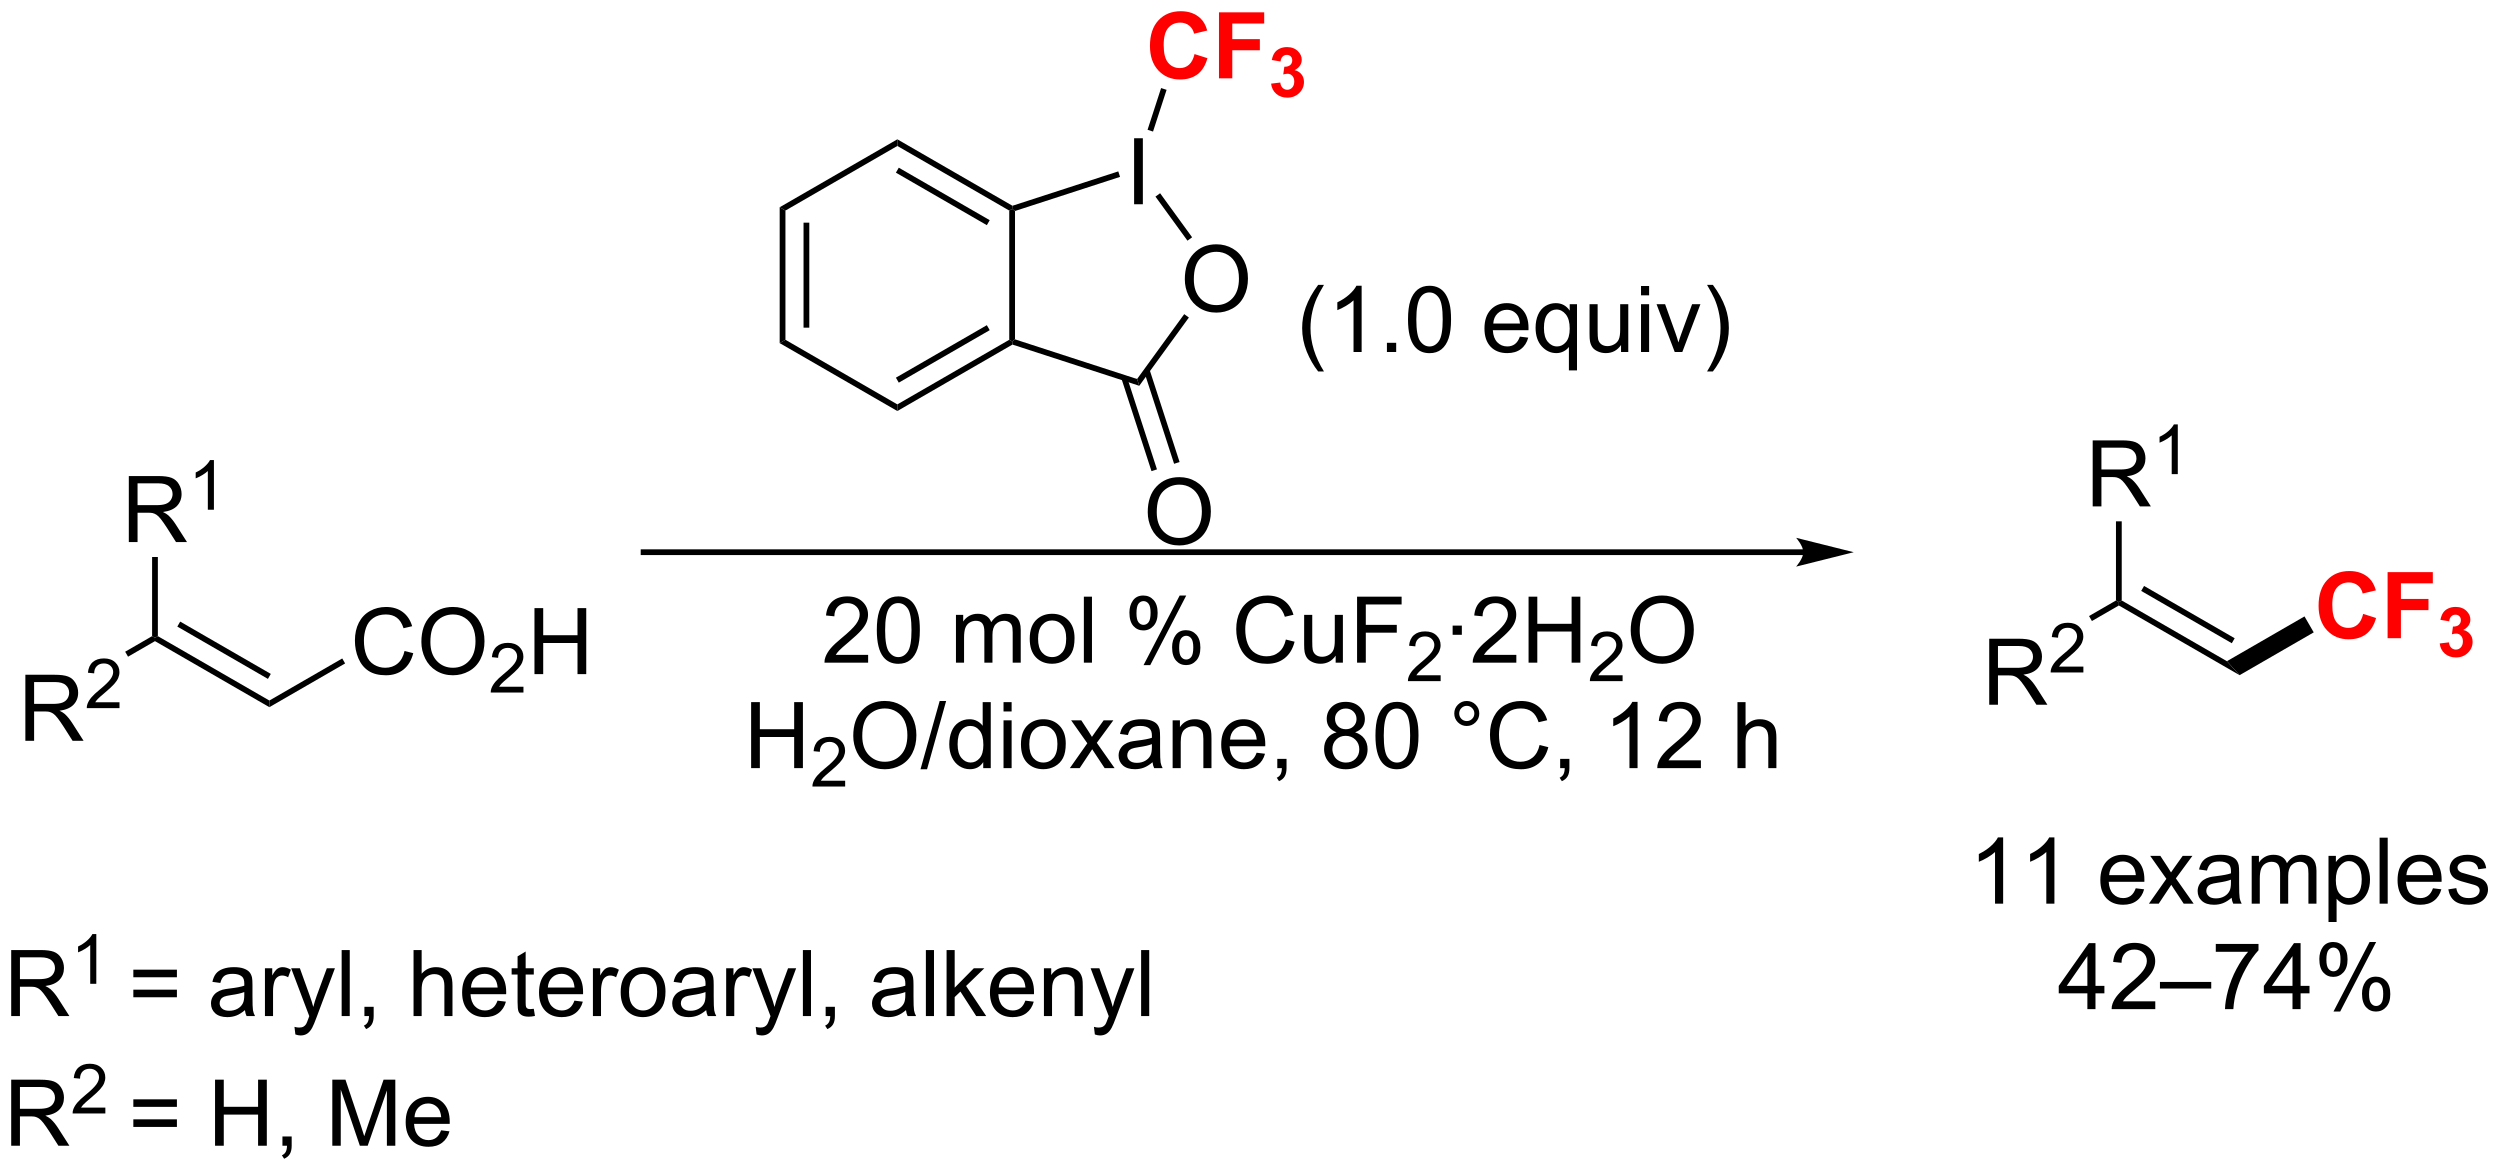 <?xml version="1.0" encoding="UTF-8"?>
<!DOCTYPE svg PUBLIC '-//W3C//DTD SVG 1.0//EN'
          'http://www.w3.org/TR/2001/REC-SVG-20010904/DTD/svg10.dtd'>
<svg stroke-dasharray="none" shape-rendering="auto" xmlns="http://www.w3.org/2000/svg" font-family="'Dialog'" text-rendering="auto" width="595" fill-opacity="1" color-interpolation="auto" color-rendering="auto" preserveAspectRatio="xMidYMid meet" font-size="12px" viewBox="0 0 595 279" fill="black" xmlns:xlink="http://www.w3.org/1999/xlink" stroke="black" image-rendering="auto" stroke-miterlimit="10" stroke-linecap="square" stroke-linejoin="miter" font-style="normal" stroke-width="1" height="279" stroke-dashoffset="0" font-weight="normal" stroke-opacity="1"
><!--Generated by the Batik Graphics2D SVG Generator--><defs id="genericDefs"
  /><g
  ><defs id="defs1"
    ><clipPath clipPathUnits="userSpaceOnUse" id="clipPath1"
      ><path d="M1.294 1.614 L224.343 1.614 L224.343 106.03 L1.294 106.03 L1.294 1.614 Z"
      /></clipPath
      ><clipPath clipPathUnits="userSpaceOnUse" id="clipPath2"
      ><path d="M-0.342 9.342 L-0.342 110.855 L216.505 110.855 L216.505 9.342 Z"
      /></clipPath
    ></defs
    ><g transform="scale(2.667,2.667) translate(-1.294,-1.614) matrix(1.029,0,0,1.029,1.646,-7.995)"
    ><path d="M1.858 73.583 L1.858 67.856 L4.397 67.856 Q5.163 67.856 5.561 68.01 Q5.96 68.163 6.197 68.554 Q6.436 68.945 6.436 69.418 Q6.436 70.028 6.04 70.447 Q5.647 70.864 4.822 70.976 Q5.124 71.122 5.28 71.262 Q5.611 71.567 5.907 72.023 L6.905 73.583 L5.952 73.583 L5.194 72.39 Q4.861 71.874 4.644 71.601 Q4.431 71.327 4.262 71.218 Q4.092 71.109 3.915 71.067 Q3.788 71.038 3.493 71.038 L2.616 71.038 L2.616 73.583 L1.858 73.583 ZM2.616 70.382 L4.243 70.382 Q4.764 70.382 5.056 70.275 Q5.35 70.168 5.501 69.932 Q5.655 69.695 5.655 69.418 Q5.655 69.012 5.358 68.752 Q5.064 68.489 4.428 68.489 L2.616 68.489 L2.616 70.382 Z" stroke="none" clip-path="url(#clipPath2)"
    /></g
    ><g transform="matrix(2.743,0,0,2.743,0.938,-25.624)"
    ><path d="M10.027 70.275 L10.027 70.783 L7.187 70.783 Q7.181 70.591 7.249 70.415 Q7.357 70.126 7.595 69.845 Q7.835 69.564 8.286 69.195 Q8.986 68.621 9.232 68.285 Q9.478 67.949 9.478 67.65 Q9.478 67.337 9.253 67.122 Q9.03 66.906 8.669 66.906 Q8.288 66.906 8.06 67.134 Q7.831 67.363 7.829 67.767 L7.286 67.712 Q7.343 67.105 7.706 66.788 Q8.07 66.47 8.681 66.47 Q9.3 66.47 9.659 66.814 Q10.021 67.156 10.021 67.662 Q10.021 67.919 9.915 68.169 Q9.81 68.417 9.564 68.693 Q9.32 68.968 8.751 69.449 Q8.277 69.847 8.142 69.99 Q8.007 70.132 7.919 70.275 L10.027 70.275 Z" stroke="none" clip-path="url(#clipPath2)"
    /></g
    ><g transform="matrix(2.743,0,0,2.743,0.938,-25.624)"
    ><path d="M10.768 66.321 L10.518 65.888 L12.855 64.538 L13.105 64.683 L13.105 64.971 Z" stroke="none" clip-path="url(#clipPath2)"
    /></g
    ><g transform="matrix(2.743,0,0,2.743,0.938,-25.624)"
    ><path d="M13.105 64.971 L13.105 64.683 L13.355 64.538 L23.03 70.124 L23.03 70.701 ZM15.043 63.708 L22.905 68.247 L23.155 67.814 L15.293 63.275 Z" stroke="none" clip-path="url(#clipPath2)"
    /></g
    ><g transform="matrix(2.743,0,0,2.743,0.938,-25.624)"
    ><path d="M10.835 56.373 L10.835 50.646 L13.374 50.646 Q14.14 50.646 14.538 50.8 Q14.937 50.953 15.174 51.344 Q15.413 51.734 15.413 52.208 Q15.413 52.818 15.018 53.237 Q14.624 53.654 13.799 53.766 Q14.101 53.912 14.257 54.052 Q14.588 54.357 14.885 54.813 L15.882 56.373 L14.929 56.373 L14.171 55.18 Q13.838 54.664 13.622 54.391 Q13.408 54.117 13.239 54.008 Q13.07 53.898 12.893 53.857 Q12.765 53.828 12.471 53.828 L11.593 53.828 L11.593 56.373 L10.835 56.373 ZM11.593 53.172 L13.221 53.172 Q13.742 53.172 14.033 53.065 Q14.327 52.958 14.478 52.721 Q14.632 52.484 14.632 52.208 Q14.632 51.802 14.335 51.542 Q14.041 51.279 13.405 51.279 L11.593 51.279 L11.593 53.172 Z" stroke="none" clip-path="url(#clipPath2)"
    /></g
    ><g transform="matrix(2.743,0,0,2.743,0.938,-25.624)"
    ><path d="M18.219 53.572 L17.691 53.572 L17.691 50.211 Q17.5 50.393 17.191 50.575 Q16.883 50.756 16.637 50.848 L16.637 50.338 Q17.078 50.129 17.408 49.834 Q17.74 49.537 17.879 49.26 L18.219 49.26 L18.219 53.572 Z" stroke="none" clip-path="url(#clipPath2)"
    /></g
    ><g transform="matrix(2.743,0,0,2.743,0.938,-25.624)"
    ><path d="M13.355 64.538 L13.105 64.683 L12.855 64.538 L12.855 57.672 L13.355 57.672 Z" stroke="none" clip-path="url(#clipPath2)"
    /></g
    ><g transform="matrix(2.743,0,0,2.743,0.938,-25.624)"
    ><path d="M34.758 65.825 L35.515 66.015 Q35.279 66.95 34.659 67.442 Q34.039 67.932 33.146 67.932 Q32.219 67.932 31.638 67.554 Q31.06 67.176 30.755 66.463 Q30.453 65.747 30.453 64.926 Q30.453 64.031 30.794 63.367 Q31.138 62.7 31.768 62.353 Q32.398 62.007 33.156 62.007 Q34.015 62.007 34.601 62.445 Q35.187 62.882 35.419 63.676 L34.672 63.851 Q34.474 63.226 34.094 62.942 Q33.716 62.656 33.14 62.656 Q32.482 62.656 32.036 62.973 Q31.594 63.288 31.414 63.822 Q31.234 64.356 31.234 64.921 Q31.234 65.653 31.448 66.197 Q31.661 66.742 32.109 67.012 Q32.56 67.281 33.083 67.281 Q33.719 67.281 34.159 66.913 Q34.601 66.546 34.758 65.825 ZM36.22 65.043 Q36.22 63.617 36.986 62.812 Q37.751 62.005 38.962 62.005 Q39.754 62.005 40.389 62.385 Q41.027 62.762 41.361 63.439 Q41.696 64.117 41.696 64.976 Q41.696 65.848 41.345 66.536 Q40.993 67.223 40.347 67.577 Q39.704 67.932 38.957 67.932 Q38.15 67.932 37.511 67.541 Q36.876 67.148 36.548 66.473 Q36.22 65.796 36.22 65.043 ZM37.001 65.054 Q37.001 66.09 37.556 66.687 Q38.113 67.281 38.954 67.281 Q39.808 67.281 40.361 66.679 Q40.915 66.077 40.915 64.973 Q40.915 64.273 40.678 63.752 Q40.441 63.231 39.986 62.945 Q39.532 62.656 38.965 62.656 Q38.16 62.656 37.579 63.21 Q37.001 63.762 37.001 65.054 Z" stroke="none" clip-path="url(#clipPath2)"
    /></g
    ><g transform="matrix(2.743,0,0,2.743,0.938,-25.624)"
    ><path d="M45.076 68.925 L45.076 69.433 L42.236 69.433 Q42.23 69.241 42.299 69.065 Q42.406 68.776 42.644 68.495 Q42.885 68.214 43.336 67.845 Q44.035 67.27 44.281 66.935 Q44.527 66.599 44.527 66.3 Q44.527 65.987 44.303 65.772 Q44.08 65.556 43.719 65.556 Q43.338 65.556 43.109 65.784 Q42.881 66.013 42.879 66.417 L42.336 66.362 Q42.392 65.755 42.756 65.439 Q43.119 65.12 43.73 65.12 Q44.349 65.12 44.709 65.464 Q45.07 65.806 45.07 66.311 Q45.07 66.569 44.965 66.819 Q44.859 67.067 44.613 67.343 Q44.369 67.618 43.801 68.099 Q43.326 68.497 43.191 68.64 Q43.056 68.782 42.969 68.925 L45.076 68.925 Z" stroke="none" clip-path="url(#clipPath2)"
    /></g
    ><g transform="matrix(2.743,0,0,2.743,0.938,-25.624)"
    ><path d="M46.032 67.833 L46.032 62.106 L46.79 62.106 L46.79 64.458 L49.766 64.458 L49.766 62.106 L50.524 62.106 L50.524 67.833 L49.766 67.833 L49.766 65.132 L46.79 65.132 L46.79 67.833 L46.032 67.833 Z" stroke="none" clip-path="url(#clipPath2)"
    /></g
    ><g transform="matrix(2.743,0,0,2.743,0.938,-25.624)"
    ><path d="M23.03 70.701 L23.03 70.124 L29.353 66.473 L29.603 66.906 Z" stroke="none" clip-path="url(#clipPath2)"
    /></g
    ><g transform="matrix(2.743,0,0,2.743,0.938,-25.624)"
    ><path d="M156.125 57.005 L55.5 57.005 L55.25 57.005 L55.25 57.505 L55.5 57.505 L156.125 57.505 L156.375 57.505 L156.375 57.005 L156.125 57.005 ZM160.5 57.255 L155.5 56.005 C155.5 56.005 156.125 56.709 156.125 57.255 C156.125 57.802 155.5 58.505 155.5 58.505 Z" stroke="none" clip-path="url(#clipPath2)"
    /></g
    ><g transform="matrix(2.743,0,0,2.743,0.938,-25.624)"
    ><path d="M67.308 27.323 L67.808 27.612 L67.808 38.823 L67.308 39.112 ZM69.378 28.662 L69.378 37.772 L69.878 37.772 L69.878 28.662 Z" stroke="none" clip-path="url(#clipPath2)"
    /></g
    ><g transform="matrix(2.743,0,0,2.743,0.938,-25.624)"
    ><path d="M67.308 39.112 L67.808 38.823 L77.517 44.429 L77.517 45.006 Z" stroke="none" clip-path="url(#clipPath2)"
    /></g
    ><g transform="matrix(2.743,0,0,2.743,0.938,-25.624)"
    ><path d="M77.517 45.006 L77.517 44.429 L87.227 38.823 L87.477 38.967 L87.505 39.239 ZM77.642 42.544 L85.532 37.989 L85.282 37.556 L77.392 42.111 Z" stroke="none" clip-path="url(#clipPath2)"
    /></g
    ><g transform="matrix(2.743,0,0,2.743,0.938,-25.624)"
    ><path d="M87.727 38.786 L87.477 38.967 L87.227 38.823 L87.227 27.612 L87.477 27.467 L87.727 27.649 Z" stroke="none" clip-path="url(#clipPath2)"
    /></g
    ><g transform="matrix(2.743,0,0,2.743,0.938,-25.624)"
    ><path d="M87.505 27.195 L87.477 27.467 L87.227 27.612 L77.517 22.006 L77.517 21.429 ZM85.532 28.446 L77.642 23.891 L77.392 24.324 L85.282 28.879 Z" stroke="none" clip-path="url(#clipPath2)"
    /></g
    ><g transform="matrix(2.743,0,0,2.743,0.938,-25.624)"
    ><path d="M77.517 21.429 L77.517 22.006 L67.808 27.612 L67.308 27.323 Z" stroke="none" clip-path="url(#clipPath2)"
    /></g
    ><g transform="matrix(2.743,0,0,2.743,0.938,-25.624)"
    ><path d="M102.461 33.578 Q102.461 32.151 103.227 31.346 Q103.993 30.539 105.204 30.539 Q105.995 30.539 106.631 30.919 Q107.269 31.297 107.602 31.974 Q107.938 32.651 107.938 33.511 Q107.938 34.383 107.586 35.07 Q107.235 35.758 106.589 36.112 Q105.946 36.466 105.198 36.466 Q104.391 36.466 103.753 36.076 Q103.118 35.682 102.79 35.008 Q102.461 34.331 102.461 33.578 ZM103.243 33.589 Q103.243 34.625 103.797 35.221 Q104.355 35.815 105.196 35.815 Q106.05 35.815 106.602 35.214 Q107.157 34.612 107.157 33.508 Q107.157 32.807 106.92 32.287 Q106.683 31.766 106.227 31.479 Q105.774 31.19 105.206 31.19 Q104.401 31.19 103.821 31.745 Q103.243 32.297 103.243 33.589 Z" stroke="none" clip-path="url(#clipPath2)"
    /></g
    ><g transform="matrix(2.743,0,0,2.743,0.938,-25.624)"
    ><path d="M98.061 27.064 L98.061 21.337 L98.819 21.337 L98.819 27.064 L98.061 27.064 Z" stroke="none" clip-path="url(#clipPath2)"
    /></g
    ><g transform="matrix(2.743,0,0,2.743,0.938,-25.624)"
    ><path d="M87.505 39.239 L87.477 38.967 L87.727 38.786 L98.318 42.227 L98.509 42.815 Z" stroke="none" clip-path="url(#clipPath2)"
    /></g
    ><g transform="matrix(2.743,0,0,2.743,0.938,-25.624)"
    ><path d="M98.509 42.815 L98.318 42.227 L102.408 36.598 L102.813 36.892 Z" stroke="none" clip-path="url(#clipPath2)"
    /></g
    ><g transform="matrix(2.743,0,0,2.743,0.938,-25.624)"
    ><path d="M103.094 29.93 L102.69 30.224 L99.912 26.4 L100.316 26.107 Z" stroke="none" clip-path="url(#clipPath2)"
    /></g
    ><g transform="matrix(2.743,0,0,2.743,0.938,-25.624)"
    ><path d="M96.687 24.212 L96.841 24.688 L87.727 27.649 L87.477 27.467 L87.505 27.195 Z" stroke="none" clip-path="url(#clipPath2)"
    /></g
    ><g fill="red" transform="matrix(2.743,0,0,2.743,0.938,-25.624)" stroke="red"
    ><path d="M103.303 14.033 L104.422 14.389 Q104.165 15.327 103.566 15.783 Q102.967 16.238 102.045 16.238 Q100.904 16.238 100.17 15.46 Q99.436 14.678 99.436 13.327 Q99.436 11.897 100.172 11.105 Q100.912 10.314 102.115 10.314 Q103.165 10.314 103.821 10.936 Q104.212 11.303 104.407 11.991 L103.264 12.264 Q103.162 11.819 102.839 11.561 Q102.516 11.303 102.055 11.303 Q101.42 11.303 101.021 11.762 Q100.626 12.217 100.626 13.241 Q100.626 14.327 101.016 14.788 Q101.407 15.249 102.032 15.249 Q102.493 15.249 102.823 14.957 Q103.157 14.663 103.303 14.033 ZM105.424 16.139 L105.424 10.413 L109.348 10.413 L109.348 11.382 L106.58 11.382 L106.58 12.736 L108.971 12.736 L108.971 13.704 L106.58 13.704 L106.58 16.139 L105.424 16.139 Z" stroke="none" clip-path="url(#clipPath2)"
    /></g
    ><g fill="red" transform="matrix(2.743,0,0,2.743,0.938,-25.624)" stroke="red"
    ><path d="M109.946 16.599 L110.743 16.503 Q110.78 16.808 110.946 16.97 Q111.114 17.13 111.352 17.13 Q111.606 17.13 111.78 16.937 Q111.956 16.743 111.956 16.415 Q111.956 16.105 111.788 15.923 Q111.622 15.741 111.381 15.741 Q111.223 15.741 111.002 15.802 L111.094 15.132 Q111.428 15.14 111.604 14.987 Q111.78 14.833 111.78 14.577 Q111.78 14.361 111.651 14.232 Q111.522 14.103 111.307 14.103 Q111.096 14.103 110.946 14.249 Q110.797 14.396 110.766 14.677 L110.006 14.548 Q110.087 14.159 110.245 13.927 Q110.405 13.693 110.69 13.56 Q110.977 13.427 111.331 13.427 Q111.938 13.427 112.303 13.814 Q112.606 14.13 112.606 14.528 Q112.606 15.093 111.987 15.431 Q112.356 15.509 112.577 15.784 Q112.799 16.06 112.799 16.45 Q112.799 17.015 112.385 17.415 Q111.973 17.814 111.358 17.814 Q110.774 17.814 110.389 17.478 Q110.006 17.142 109.946 16.599 Z" stroke="none" clip-path="url(#clipPath2)"
    /></g
    ><g transform="matrix(2.743,0,0,2.743,0.938,-25.624)"
    ><path d="M99.702 20.757 L99.227 20.603 L100.403 16.982 L100.879 17.136 Z" stroke="none" clip-path="url(#clipPath2)"
    /></g
    ><g transform="matrix(2.743,0,0,2.743,0.938,-25.624)"
    ><path d="M99.243 53.781 Q99.243 52.354 100.009 51.549 Q100.775 50.742 101.985 50.742 Q102.777 50.742 103.412 51.122 Q104.05 51.5 104.384 52.177 Q104.72 52.854 104.72 53.713 Q104.72 54.586 104.368 55.273 Q104.017 55.961 103.371 56.315 Q102.728 56.669 101.98 56.669 Q101.173 56.669 100.535 56.279 Q99.9 55.885 99.571 55.211 Q99.243 54.534 99.243 53.781 ZM100.025 53.792 Q100.025 54.828 100.579 55.424 Q101.136 56.018 101.978 56.018 Q102.832 56.018 103.384 55.417 Q103.939 54.815 103.939 53.711 Q103.939 53.01 103.702 52.489 Q103.465 51.969 103.009 51.682 Q102.556 51.393 101.988 51.393 Q101.183 51.393 100.603 51.948 Q100.025 52.5 100.025 53.792 Z" stroke="none" clip-path="url(#clipPath2)"
    /></g
    ><g transform="matrix(2.743,0,0,2.743,0.938,-25.624)"
    ><path d="M96.964 42.204 L99.569 50.221 L100.044 50.067 L97.439 42.05 ZM98.925 41.567 L101.53 49.584 L102.006 49.429 L99.401 41.412 Z" stroke="none" clip-path="url(#clipPath2)"
    /></g
    ><g transform="matrix(2.743,0,0,2.743,0.938,-25.624)"
    ><path d="M114.029 41.571 Q113.446 40.836 113.042 39.852 Q112.641 38.865 112.641 37.81 Q112.641 36.88 112.943 36.029 Q113.295 35.042 114.029 34.06 L114.532 34.06 Q114.06 34.873 113.907 35.222 Q113.67 35.761 113.532 36.347 Q113.365 37.076 113.365 37.815 Q113.365 39.693 114.532 41.571 L114.029 41.571 ZM117.802 39.886 L117.099 39.886 L117.099 35.404 Q116.844 35.646 116.433 35.888 Q116.021 36.13 115.693 36.253 L115.693 35.573 Q116.282 35.295 116.722 34.901 Q117.164 34.505 117.349 34.136 L117.802 34.136 L117.802 39.886 ZM119.996 39.886 L119.996 39.084 L120.799 39.084 L120.799 39.886 L119.996 39.886 ZM121.826 37.06 Q121.826 36.045 122.034 35.427 Q122.243 34.808 122.654 34.472 Q123.068 34.136 123.693 34.136 Q124.154 34.136 124.5 34.321 Q124.849 34.505 125.076 34.857 Q125.302 35.206 125.43 35.709 Q125.56 36.209 125.56 37.06 Q125.56 38.068 125.352 38.688 Q125.146 39.308 124.732 39.646 Q124.321 39.985 123.693 39.985 Q122.865 39.985 122.391 39.388 Q121.826 38.675 121.826 37.06 ZM122.547 37.06 Q122.547 38.472 122.878 38.938 Q123.209 39.404 123.693 39.404 Q124.177 39.404 124.506 38.935 Q124.836 38.466 124.836 37.06 Q124.836 35.646 124.506 35.183 Q124.177 34.716 123.685 34.716 Q123.201 34.716 122.912 35.128 Q122.547 35.651 122.547 37.06 ZM131.532 38.55 L132.258 38.638 Q132.086 39.276 131.62 39.628 Q131.157 39.98 130.435 39.98 Q129.524 39.98 128.99 39.42 Q128.459 38.857 128.459 37.847 Q128.459 36.8 128.998 36.222 Q129.537 35.644 130.396 35.644 Q131.227 35.644 131.753 36.211 Q132.282 36.776 132.282 37.802 Q132.282 37.865 132.279 37.99 L129.185 37.99 Q129.224 38.675 129.571 39.039 Q129.92 39.401 130.438 39.401 Q130.826 39.401 131.099 39.198 Q131.373 38.995 131.532 38.55 ZM129.224 37.412 L131.539 37.412 Q131.493 36.888 131.274 36.628 Q130.938 36.222 130.404 36.222 Q129.92 36.222 129.589 36.547 Q129.258 36.87 129.224 37.412 ZM135.786 41.477 L135.786 39.443 Q135.621 39.675 135.327 39.828 Q135.033 39.98 134.7 39.98 Q133.963 39.98 133.429 39.391 Q132.895 38.8 132.895 37.771 Q132.895 37.146 133.111 36.651 Q133.33 36.154 133.741 35.899 Q134.153 35.644 134.645 35.644 Q135.416 35.644 135.856 36.292 L135.856 35.737 L136.489 35.737 L136.489 41.477 L135.786 41.477 ZM133.619 37.8 Q133.619 38.599 133.955 39 Q134.291 39.401 134.76 39.401 Q135.207 39.401 135.53 39.021 Q135.856 38.638 135.856 37.862 Q135.856 37.034 135.515 36.617 Q135.173 36.198 134.713 36.198 Q134.254 36.198 133.937 36.586 Q133.619 36.974 133.619 37.8 ZM140.31 39.886 L140.31 39.276 Q139.826 39.98 138.993 39.98 Q138.625 39.98 138.308 39.839 Q137.99 39.698 137.834 39.485 Q137.68 39.271 137.618 38.964 Q137.576 38.755 137.576 38.308 L137.576 35.737 L138.279 35.737 L138.279 38.037 Q138.279 38.589 138.321 38.779 Q138.388 39.058 138.602 39.216 Q138.818 39.373 139.133 39.373 Q139.451 39.373 139.727 39.211 Q140.006 39.05 140.12 38.771 Q140.235 38.49 140.235 37.959 L140.235 35.737 L140.938 35.737 L140.938 39.886 L140.31 39.886 ZM142.043 34.966 L142.043 34.159 L142.746 34.159 L142.746 34.966 L142.043 34.966 ZM142.043 39.886 L142.043 35.737 L142.746 35.737 L142.746 39.886 L142.043 39.886 ZM144.969 39.886 L143.391 35.737 L144.133 35.737 L145.024 38.222 Q145.17 38.623 145.289 39.058 Q145.383 38.73 145.552 38.269 L146.474 35.737 L147.196 35.737 L145.625 39.886 L144.969 39.886 ZM148.279 41.571 L147.774 41.571 Q148.943 39.693 148.943 37.815 Q148.943 37.081 148.774 36.357 Q148.641 35.771 148.404 35.232 Q148.25 34.88 147.774 34.06 L148.279 34.06 Q149.013 35.042 149.365 36.029 Q149.664 36.88 149.664 37.81 Q149.664 38.865 149.261 39.852 Q148.857 40.836 148.279 41.571 Z" stroke="none" clip-path="url(#clipPath2)"
    /></g
    ><g transform="matrix(2.743,0,0,2.743,0.938,-25.624)"
    ><path d="M74.982 66.162 L74.982 66.839 L71.195 66.839 Q71.188 66.584 71.279 66.349 Q71.422 65.964 71.74 65.589 Q72.06 65.214 72.662 64.722 Q73.594 63.956 73.922 63.508 Q74.25 63.06 74.25 62.662 Q74.25 62.245 73.951 61.959 Q73.654 61.67 73.172 61.67 Q72.664 61.67 72.36 61.974 Q72.055 62.279 72.052 62.818 L71.328 62.745 Q71.404 61.935 71.888 61.513 Q72.373 61.089 73.188 61.089 Q74.013 61.089 74.492 61.547 Q74.974 62.003 74.974 62.677 Q74.974 63.021 74.834 63.355 Q74.693 63.685 74.365 64.052 Q74.039 64.42 73.281 65.06 Q72.649 65.591 72.469 65.782 Q72.289 65.972 72.172 66.162 L74.982 66.162 ZM75.736 64.013 Q75.736 62.998 75.944 62.381 Q76.153 61.761 76.564 61.425 Q76.978 61.089 77.603 61.089 Q78.064 61.089 78.41 61.274 Q78.759 61.459 78.986 61.81 Q79.212 62.159 79.34 62.662 Q79.47 63.162 79.47 64.013 Q79.47 65.021 79.262 65.641 Q79.056 66.261 78.642 66.599 Q78.231 66.938 77.603 66.938 Q76.775 66.938 76.301 66.341 Q75.736 65.628 75.736 64.013 ZM76.457 64.013 Q76.457 65.425 76.788 65.891 Q77.119 66.357 77.603 66.357 Q78.087 66.357 78.415 65.888 Q78.746 65.42 78.746 64.013 Q78.746 62.599 78.415 62.136 Q78.087 61.67 77.595 61.67 Q77.111 61.67 76.822 62.081 Q76.457 62.605 76.457 64.013 ZM82.603 66.839 L82.603 62.691 L83.231 62.691 L83.231 63.271 Q83.426 62.967 83.749 62.782 Q84.074 62.597 84.489 62.597 Q84.949 62.597 85.244 62.789 Q85.54 62.98 85.66 63.323 Q86.153 62.597 86.942 62.597 Q87.559 62.597 87.889 62.938 Q88.223 63.279 88.223 63.99 L88.223 66.839 L87.525 66.839 L87.525 64.224 Q87.525 63.802 87.455 63.617 Q87.387 63.433 87.207 63.321 Q87.028 63.206 86.785 63.206 Q86.348 63.206 86.059 63.498 Q85.77 63.787 85.77 64.427 L85.77 66.839 L85.067 66.839 L85.067 64.144 Q85.067 63.675 84.895 63.441 Q84.723 63.206 84.332 63.206 Q84.035 63.206 83.783 63.362 Q83.533 63.519 83.418 63.821 Q83.306 64.12 83.306 64.685 L83.306 66.839 L82.603 66.839 ZM89.004 64.763 Q89.004 63.612 89.645 63.058 Q90.181 62.597 90.949 62.597 Q91.806 62.597 92.348 63.157 Q92.892 63.717 92.892 64.706 Q92.892 65.506 92.65 65.966 Q92.41 66.425 91.952 66.68 Q91.494 66.933 90.949 66.933 Q90.08 66.933 89.54 66.375 Q89.004 65.816 89.004 64.763 ZM89.728 64.763 Q89.728 65.56 90.074 65.959 Q90.423 66.355 90.949 66.355 Q91.473 66.355 91.819 65.956 Q92.168 65.558 92.168 64.74 Q92.168 63.972 91.819 63.576 Q91.47 63.177 90.949 63.177 Q90.423 63.177 90.074 63.573 Q89.728 63.967 89.728 64.763 ZM93.701 66.839 L93.701 61.112 L94.404 61.112 L94.404 66.839 L93.701 66.839 ZM97.654 62.487 Q97.654 61.873 97.961 61.443 Q98.271 61.013 98.857 61.013 Q99.396 61.013 99.748 61.399 Q100.102 61.784 100.102 62.529 Q100.102 63.256 99.745 63.649 Q99.388 64.042 98.865 64.042 Q98.344 64.042 97.998 63.657 Q97.654 63.269 97.654 62.487 ZM98.875 61.498 Q98.615 61.498 98.44 61.724 Q98.266 61.951 98.266 62.558 Q98.266 63.107 98.44 63.334 Q98.617 63.558 98.875 63.558 Q99.141 63.558 99.315 63.331 Q99.49 63.105 99.49 62.503 Q99.49 61.948 99.313 61.724 Q99.138 61.498 98.875 61.498 ZM98.88 67.05 L102.013 61.013 L102.584 61.013 L99.461 67.05 L98.88 67.05 ZM101.357 65.495 Q101.357 64.878 101.664 64.451 Q101.974 64.021 102.563 64.021 Q103.102 64.021 103.456 64.407 Q103.81 64.792 103.81 65.537 Q103.81 66.263 103.451 66.657 Q103.094 67.05 102.568 67.05 Q102.047 67.05 101.701 66.662 Q101.357 66.271 101.357 65.495 ZM102.584 64.506 Q102.318 64.506 102.143 64.732 Q101.969 64.959 101.969 65.566 Q101.969 66.112 102.143 66.339 Q102.32 66.566 102.578 66.566 Q102.849 66.566 103.021 66.339 Q103.195 66.112 103.195 65.511 Q103.195 64.956 103.018 64.732 Q102.844 64.506 102.584 64.506 ZM111.227 64.831 L111.985 65.021 Q111.748 65.956 111.128 66.448 Q110.508 66.938 109.615 66.938 Q108.688 66.938 108.107 66.56 Q107.529 66.183 107.224 65.469 Q106.922 64.753 106.922 63.933 Q106.922 63.037 107.263 62.373 Q107.607 61.706 108.237 61.36 Q108.867 61.013 109.625 61.013 Q110.485 61.013 111.07 61.451 Q111.656 61.888 111.888 62.683 L111.141 62.857 Q110.943 62.232 110.563 61.948 Q110.185 61.662 109.61 61.662 Q108.951 61.662 108.505 61.98 Q108.063 62.295 107.883 62.828 Q107.703 63.362 107.703 63.927 Q107.703 64.659 107.917 65.204 Q108.13 65.748 108.578 66.019 Q109.029 66.287 109.552 66.287 Q110.188 66.287 110.628 65.92 Q111.07 65.552 111.227 64.831 ZM115.548 66.839 L115.548 66.23 Q115.064 66.933 114.231 66.933 Q113.864 66.933 113.546 66.792 Q113.228 66.651 113.072 66.438 Q112.918 66.224 112.856 65.917 Q112.814 65.709 112.814 65.261 L112.814 62.691 L113.517 62.691 L113.517 64.99 Q113.517 65.542 113.559 65.732 Q113.626 66.011 113.84 66.17 Q114.056 66.326 114.371 66.326 Q114.689 66.326 114.965 66.164 Q115.244 66.003 115.358 65.724 Q115.473 65.443 115.473 64.912 L115.473 62.691 L116.176 62.691 L116.176 66.839 L115.548 66.839 ZM117.406 66.839 L117.406 61.112 L121.271 61.112 L121.271 61.787 L118.164 61.787 L118.164 63.56 L120.852 63.56 L120.852 64.237 L118.164 64.237 L118.164 66.839 L117.406 66.839 Z" stroke="none" clip-path="url(#clipPath2)"
    /></g
    ><g transform="matrix(2.743,0,0,2.743,0.938,-25.624)"
    ><path d="M124.658 67.931 L124.658 68.439 L121.819 68.439 Q121.813 68.248 121.881 68.072 Q121.989 67.783 122.227 67.501 Q122.467 67.22 122.918 66.851 Q123.617 66.277 123.864 65.941 Q124.11 65.605 124.11 65.306 Q124.11 64.994 123.885 64.779 Q123.662 64.562 123.301 64.562 Q122.92 64.562 122.692 64.79 Q122.463 65.019 122.461 65.423 L121.918 65.369 Q121.975 64.761 122.338 64.445 Q122.701 64.126 123.313 64.126 Q123.932 64.126 124.291 64.47 Q124.653 64.812 124.653 65.318 Q124.653 65.576 124.547 65.826 Q124.442 66.074 124.195 66.349 Q123.951 66.624 123.383 67.105 Q122.908 67.503 122.774 67.646 Q122.639 67.788 122.551 67.931 L124.658 67.931 Z" stroke="none" clip-path="url(#clipPath2)"
    /></g
    ><g transform="matrix(2.743,0,0,2.743,0.938,-25.624)"
    ><path d="M125.698 64.42 L125.698 63.62 L126.497 63.62 L126.497 64.42 L125.698 64.42 ZM131.225 66.162 L131.225 66.839 L127.439 66.839 Q127.431 66.584 127.522 66.349 Q127.665 65.964 127.983 65.589 Q128.303 65.214 128.905 64.722 Q129.837 63.956 130.165 63.508 Q130.493 63.06 130.493 62.662 Q130.493 62.245 130.194 61.959 Q129.897 61.67 129.415 61.67 Q128.907 61.67 128.603 61.974 Q128.298 62.279 128.295 62.818 L127.572 62.745 Q127.647 61.935 128.131 61.513 Q128.616 61.089 129.431 61.089 Q130.256 61.089 130.736 61.547 Q131.217 62.003 131.217 62.677 Q131.217 63.021 131.077 63.355 Q130.936 63.685 130.608 64.052 Q130.282 64.42 129.525 65.06 Q128.892 65.591 128.712 65.782 Q128.532 65.972 128.415 66.162 L131.225 66.162 ZM132.286 66.839 L132.286 61.112 L133.044 61.112 L133.044 63.464 L136.021 63.464 L136.021 61.112 L136.779 61.112 L136.779 66.839 L136.021 66.839 L136.021 64.138 L133.044 64.138 L133.044 66.839 L132.286 66.839 Z" stroke="none" clip-path="url(#clipPath2)"
    /></g
    ><g transform="matrix(2.743,0,0,2.743,0.938,-25.624)"
    ><path d="M140.445 67.931 L140.445 68.439 L137.605 68.439 Q137.599 68.248 137.667 68.072 Q137.775 67.783 138.013 67.501 Q138.253 67.22 138.704 66.851 Q139.404 66.277 139.65 65.941 Q139.896 65.605 139.896 65.306 Q139.896 64.994 139.671 64.779 Q139.448 64.562 139.087 64.562 Q138.706 64.562 138.478 64.79 Q138.249 65.019 138.247 65.423 L137.704 65.369 Q137.761 64.761 138.124 64.445 Q138.488 64.126 139.099 64.126 Q139.718 64.126 140.077 64.47 Q140.439 64.812 140.439 65.318 Q140.439 65.576 140.333 65.826 Q140.228 66.074 139.982 66.349 Q139.738 66.624 139.169 67.105 Q138.695 67.503 138.56 67.646 Q138.425 67.788 138.337 67.931 L140.445 67.931 Z" stroke="none" clip-path="url(#clipPath2)"
    /></g
    ><g transform="matrix(2.743,0,0,2.743,0.938,-25.624)"
    ><path d="M141.148 64.05 Q141.148 62.623 141.913 61.818 Q142.679 61.011 143.89 61.011 Q144.682 61.011 145.317 61.391 Q145.955 61.769 146.288 62.446 Q146.625 63.123 146.625 63.982 Q146.625 64.855 146.273 65.542 Q145.921 66.23 145.275 66.584 Q144.632 66.938 143.885 66.938 Q143.078 66.938 142.44 66.547 Q141.804 66.154 141.476 65.48 Q141.148 64.802 141.148 64.05 ZM141.929 64.06 Q141.929 65.097 142.484 65.693 Q143.041 66.287 143.882 66.287 Q144.737 66.287 145.288 65.685 Q145.843 65.084 145.843 63.98 Q145.843 63.279 145.606 62.758 Q145.369 62.237 144.913 61.951 Q144.46 61.662 143.893 61.662 Q143.088 61.662 142.507 62.217 Q141.929 62.769 141.929 64.06 Z" stroke="none" clip-path="url(#clipPath2)"
    /></g
    ><g transform="matrix(2.743,0,0,2.743,0.938,-25.624)"
    ><path d="M64.831 75.989 L64.831 70.262 L65.588 70.262 L65.588 72.614 L68.565 72.614 L68.565 70.262 L69.323 70.262 L69.323 75.989 L68.565 75.989 L68.565 73.288 L65.588 73.288 L65.588 75.989 L64.831 75.989 Z" stroke="none" clip-path="url(#clipPath2)"
    /></g
    ><g transform="matrix(2.743,0,0,2.743,0.938,-25.624)"
    ><path d="M72.989 77.081 L72.989 77.589 L70.149 77.589 Q70.143 77.397 70.212 77.222 Q70.319 76.933 70.557 76.651 Q70.797 76.37 71.249 76.001 Q71.948 75.427 72.194 75.091 Q72.44 74.755 72.44 74.456 Q72.44 74.144 72.215 73.929 Q71.993 73.712 71.632 73.712 Q71.251 73.712 71.022 73.941 Q70.794 74.169 70.792 74.573 L70.249 74.519 Q70.305 73.911 70.669 73.595 Q71.032 73.276 71.643 73.276 Q72.262 73.276 72.622 73.62 Q72.983 73.962 72.983 74.468 Q72.983 74.726 72.878 74.976 Q72.772 75.224 72.526 75.499 Q72.282 75.774 71.713 76.255 Q71.239 76.653 71.104 76.796 Q70.969 76.939 70.882 77.081 L72.989 77.081 Z" stroke="none" clip-path="url(#clipPath2)"
    /></g
    ><g transform="matrix(2.743,0,0,2.743,0.938,-25.624)"
    ><path d="M73.692 73.2 Q73.692 71.773 74.458 70.968 Q75.224 70.161 76.435 70.161 Q77.226 70.161 77.862 70.541 Q78.5 70.919 78.833 71.596 Q79.169 72.273 79.169 73.132 Q79.169 74.004 78.817 74.692 Q78.466 75.379 77.82 75.734 Q77.177 76.088 76.429 76.088 Q75.622 76.088 74.984 75.697 Q74.349 75.304 74.02 74.629 Q73.692 73.952 73.692 73.2 ZM74.474 73.21 Q74.474 74.247 75.028 74.843 Q75.586 75.437 76.427 75.437 Q77.281 75.437 77.833 74.835 Q78.388 74.234 78.388 73.129 Q78.388 72.429 78.151 71.908 Q77.914 71.387 77.458 71.101 Q77.005 70.812 76.437 70.812 Q75.632 70.812 75.052 71.367 Q74.474 71.919 74.474 73.21 ZM79.527 76.088 L81.189 70.163 L81.751 70.163 L80.095 76.088 L79.527 76.088 ZM84.969 75.989 L84.969 75.466 Q84.575 76.083 83.81 76.083 Q83.312 76.083 82.895 75.809 Q82.481 75.536 82.252 75.046 Q82.023 74.554 82.023 73.919 Q82.023 73.296 82.229 72.791 Q82.437 72.286 82.851 72.017 Q83.265 71.747 83.778 71.747 Q84.153 71.747 84.445 71.906 Q84.739 72.062 84.922 72.317 L84.922 70.262 L85.622 70.262 L85.622 75.989 L84.969 75.989 ZM82.747 73.919 Q82.747 74.716 83.083 75.111 Q83.419 75.504 83.875 75.504 Q84.336 75.504 84.659 75.127 Q84.981 74.749 84.981 73.976 Q84.981 73.124 84.653 72.726 Q84.325 72.327 83.844 72.327 Q83.375 72.327 83.06 72.71 Q82.747 73.093 82.747 73.919 ZM86.73 71.07 L86.73 70.262 L87.433 70.262 L87.433 71.07 L86.73 71.07 ZM86.73 75.989 L86.73 71.841 L87.433 71.841 L87.433 75.989 L86.73 75.989 ZM88.242 73.913 Q88.242 72.762 88.882 72.208 Q89.419 71.747 90.187 71.747 Q91.044 71.747 91.586 72.307 Q92.13 72.867 92.13 73.856 Q92.13 74.656 91.888 75.117 Q91.648 75.575 91.19 75.83 Q90.731 76.083 90.187 76.083 Q89.317 76.083 88.778 75.525 Q88.242 74.966 88.242 73.913 ZM88.966 73.913 Q88.966 74.71 89.312 75.109 Q89.661 75.504 90.187 75.504 Q90.711 75.504 91.057 75.106 Q91.406 74.708 91.406 73.89 Q91.406 73.122 91.057 72.726 Q90.708 72.327 90.187 72.327 Q89.661 72.327 89.312 72.723 Q88.966 73.117 88.966 73.913 ZM92.485 75.989 L94.001 73.833 L92.597 71.841 L93.478 71.841 L94.113 72.812 Q94.293 73.091 94.402 73.278 Q94.574 73.02 94.72 72.82 L95.418 71.841 L96.259 71.841 L94.824 73.794 L96.368 75.989 L95.504 75.989 L94.652 74.7 L94.425 74.351 L93.337 75.989 L92.485 75.989 ZM99.66 75.476 Q99.269 75.809 98.907 75.947 Q98.548 76.083 98.134 76.083 Q97.449 76.083 97.082 75.749 Q96.715 75.413 96.715 74.895 Q96.715 74.591 96.853 74.338 Q96.993 74.085 97.217 73.934 Q97.441 73.781 97.722 73.702 Q97.931 73.648 98.347 73.598 Q99.199 73.497 99.603 73.356 Q99.605 73.21 99.605 73.171 Q99.605 72.742 99.407 72.567 Q99.136 72.327 98.605 72.327 Q98.11 72.327 97.873 72.502 Q97.636 72.676 97.525 73.117 L96.837 73.023 Q96.931 72.583 97.144 72.312 Q97.36 72.038 97.767 71.892 Q98.173 71.747 98.707 71.747 Q99.238 71.747 99.569 71.872 Q99.902 71.997 100.058 72.187 Q100.215 72.374 100.277 72.663 Q100.314 72.843 100.314 73.312 L100.314 74.249 Q100.314 75.231 100.358 75.492 Q100.402 75.749 100.535 75.989 L99.8 75.989 Q99.691 75.77 99.66 75.476 ZM99.603 73.906 Q99.22 74.062 98.454 74.171 Q98.019 74.234 97.84 74.312 Q97.66 74.39 97.561 74.541 Q97.465 74.692 97.465 74.874 Q97.465 75.156 97.678 75.343 Q97.892 75.531 98.3 75.531 Q98.707 75.531 99.022 75.353 Q99.34 75.176 99.488 74.867 Q99.603 74.629 99.603 74.163 L99.603 73.906 ZM101.403 75.989 L101.403 71.841 L102.036 71.841 L102.036 72.429 Q102.492 71.747 103.356 71.747 Q103.731 71.747 104.044 71.882 Q104.359 72.015 104.515 72.234 Q104.672 72.452 104.734 72.754 Q104.773 72.95 104.773 73.437 L104.773 75.989 L104.07 75.989 L104.07 73.466 Q104.07 73.036 103.987 72.822 Q103.906 72.609 103.698 72.484 Q103.489 72.356 103.208 72.356 Q102.757 72.356 102.432 72.642 Q102.106 72.926 102.106 73.723 L102.106 75.989 L101.403 75.989 ZM108.691 74.653 L109.418 74.742 Q109.246 75.379 108.78 75.731 Q108.316 76.083 107.595 76.083 Q106.683 76.083 106.15 75.523 Q105.618 74.96 105.618 73.95 Q105.618 72.903 106.157 72.325 Q106.696 71.747 107.556 71.747 Q108.386 71.747 108.912 72.314 Q109.441 72.879 109.441 73.906 Q109.441 73.968 109.439 74.093 L106.345 74.093 Q106.384 74.778 106.73 75.142 Q107.079 75.504 107.597 75.504 Q107.985 75.504 108.259 75.301 Q108.532 75.098 108.691 74.653 ZM106.384 73.515 L108.699 73.515 Q108.652 72.992 108.433 72.731 Q108.097 72.325 107.564 72.325 Q107.079 72.325 106.748 72.65 Q106.418 72.973 106.384 73.515 ZM110.484 75.989 L110.484 75.187 L111.286 75.187 L111.286 75.989 Q111.286 76.432 111.13 76.702 Q110.974 76.973 110.632 77.122 L110.437 76.822 Q110.661 76.723 110.765 76.533 Q110.872 76.346 110.882 75.989 L110.484 75.989 ZM115.632 72.882 Q115.195 72.723 114.984 72.426 Q114.773 72.129 114.773 71.716 Q114.773 71.091 115.221 70.666 Q115.672 70.239 116.419 70.239 Q117.169 70.239 117.625 70.674 Q118.083 71.109 118.083 71.734 Q118.083 72.132 117.872 72.429 Q117.664 72.723 117.239 72.882 Q117.765 73.054 118.041 73.437 Q118.317 73.82 118.317 74.351 Q118.317 75.085 117.797 75.588 Q117.278 76.088 116.429 76.088 Q115.583 76.088 115.062 75.585 Q114.544 75.083 114.544 74.333 Q114.544 73.773 114.825 73.398 Q115.109 73.02 115.632 72.882 ZM115.492 71.692 Q115.492 72.098 115.752 72.356 Q116.015 72.614 116.435 72.614 Q116.841 72.614 117.099 72.359 Q117.359 72.101 117.359 71.731 Q117.359 71.343 117.091 71.08 Q116.825 70.817 116.427 70.817 Q116.023 70.817 115.757 71.075 Q115.492 71.333 115.492 71.692 ZM115.265 74.335 Q115.265 74.637 115.409 74.919 Q115.552 75.2 115.833 75.353 Q116.114 75.507 116.437 75.507 Q116.942 75.507 117.27 75.184 Q117.599 74.859 117.599 74.359 Q117.599 73.851 117.26 73.52 Q116.922 73.187 116.414 73.187 Q115.919 73.187 115.591 73.515 Q115.265 73.843 115.265 74.335 ZM119.001 73.163 Q119.001 72.148 119.209 71.531 Q119.418 70.911 119.829 70.575 Q120.243 70.239 120.868 70.239 Q121.329 70.239 121.675 70.424 Q122.025 70.609 122.251 70.96 Q122.478 71.309 122.605 71.812 Q122.735 72.312 122.735 73.163 Q122.735 74.171 122.527 74.791 Q122.321 75.411 121.907 75.749 Q121.496 76.088 120.868 76.088 Q120.04 76.088 119.566 75.492 Q119.001 74.778 119.001 73.163 ZM119.722 73.163 Q119.722 74.575 120.053 75.041 Q120.384 75.507 120.868 75.507 Q121.353 75.507 121.681 75.038 Q122.011 74.57 122.011 73.163 Q122.011 71.749 121.681 71.286 Q121.353 70.82 120.86 70.82 Q120.376 70.82 120.087 71.231 Q119.722 71.754 119.722 73.163 ZM125.84 71.247 Q125.84 70.796 126.157 70.481 Q126.478 70.163 126.923 70.163 Q127.376 70.163 127.691 70.481 Q128.009 70.796 128.009 71.247 Q128.009 71.695 127.689 72.015 Q127.371 72.333 126.923 72.333 Q126.478 72.333 126.157 72.017 Q125.84 71.7 125.84 71.247 ZM126.267 71.247 Q126.267 71.52 126.459 71.713 Q126.652 71.906 126.925 71.906 Q127.196 71.906 127.389 71.713 Q127.582 71.52 127.582 71.247 Q127.582 70.973 127.389 70.781 Q127.196 70.585 126.925 70.585 Q126.652 70.585 126.459 70.781 Q126.267 70.973 126.267 71.247 ZM133.242 73.981 L134 74.171 Q133.763 75.106 133.143 75.598 Q132.523 76.088 131.63 76.088 Q130.703 76.088 130.122 75.71 Q129.544 75.333 129.239 74.619 Q128.937 73.903 128.937 73.083 Q128.937 72.187 129.278 71.523 Q129.622 70.856 130.252 70.51 Q130.882 70.163 131.64 70.163 Q132.5 70.163 133.086 70.601 Q133.672 71.038 133.903 71.833 L133.156 72.007 Q132.958 71.382 132.578 71.098 Q132.2 70.812 131.625 70.812 Q130.966 70.812 130.52 71.129 Q130.078 71.445 129.898 71.978 Q129.719 72.512 129.719 73.077 Q129.719 73.809 129.932 74.353 Q130.145 74.898 130.594 75.169 Q131.044 75.437 131.567 75.437 Q132.203 75.437 132.643 75.07 Q133.086 74.702 133.242 73.981 ZM135.027 75.989 L135.027 75.187 L135.829 75.187 L135.829 75.989 Q135.829 76.432 135.673 76.702 Q135.517 76.973 135.175 77.122 L134.98 76.822 Q135.204 76.723 135.308 76.533 Q135.415 76.346 135.425 75.989 L135.027 75.989 ZM141.743 75.989 L141.04 75.989 L141.04 71.507 Q140.785 71.749 140.373 71.992 Q139.962 72.234 139.634 72.356 L139.634 71.676 Q140.222 71.398 140.662 71.004 Q141.105 70.609 141.29 70.239 L141.743 70.239 L141.743 75.989 ZM147.239 75.312 L147.239 75.989 L143.453 75.989 Q143.445 75.734 143.536 75.499 Q143.679 75.114 143.997 74.739 Q144.317 74.364 144.919 73.872 Q145.851 73.106 146.179 72.658 Q146.507 72.21 146.507 71.812 Q146.507 71.395 146.208 71.109 Q145.911 70.82 145.429 70.82 Q144.922 70.82 144.617 71.124 Q144.312 71.429 144.31 71.968 L143.586 71.895 Q143.661 71.085 144.145 70.663 Q144.63 70.239 145.445 70.239 Q146.27 70.239 146.75 70.697 Q147.232 71.153 147.232 71.827 Q147.232 72.171 147.091 72.504 Q146.95 72.835 146.622 73.202 Q146.297 73.57 145.539 74.21 Q144.906 74.742 144.726 74.932 Q144.547 75.122 144.429 75.312 L147.239 75.312 ZM150.411 75.989 L150.411 70.262 L151.114 70.262 L151.114 72.317 Q151.607 71.747 152.357 71.747 Q152.817 71.747 153.156 71.929 Q153.497 72.109 153.643 72.429 Q153.789 72.749 153.789 73.359 L153.789 75.989 L153.086 75.989 L153.086 73.359 Q153.086 72.833 152.857 72.593 Q152.63 72.351 152.211 72.351 Q151.898 72.351 151.622 72.515 Q151.349 72.676 151.232 72.955 Q151.114 73.231 151.114 73.718 L151.114 75.989 L150.411 75.989 Z" stroke="none" clip-path="url(#clipPath2)"
    /></g
    ><g transform="matrix(2.743,0,0,2.743,0.938,-25.624)"
    ><path d="M172.256 70.488 L172.256 64.761 L174.795 64.761 Q175.561 64.761 175.959 64.915 Q176.358 65.069 176.595 65.459 Q176.834 65.85 176.834 66.324 Q176.834 66.933 176.438 67.353 Q176.045 67.769 175.22 67.881 Q175.522 68.027 175.678 68.168 Q176.009 68.472 176.306 68.928 L177.303 70.488 L176.35 70.488 L175.592 69.295 Q175.259 68.78 175.043 68.506 Q174.829 68.233 174.66 68.123 Q174.49 68.014 174.313 67.972 Q174.186 67.944 173.892 67.944 L173.014 67.944 L173.014 70.488 L172.256 70.488 ZM173.014 67.287 L174.642 67.287 Q175.162 67.287 175.454 67.181 Q175.748 67.074 175.899 66.837 Q176.053 66.6 176.053 66.324 Q176.053 65.918 175.756 65.657 Q175.462 65.394 174.826 65.394 L173.014 65.394 L173.014 67.287 Z" stroke="none" clip-path="url(#clipPath2)"
    /></g
    ><g transform="matrix(2.743,0,0,2.743,0.938,-25.624)"
    ><path d="M180.425 67.18 L180.425 67.688 L177.585 67.688 Q177.579 67.497 177.647 67.321 Q177.755 67.032 177.993 66.751 Q178.233 66.469 178.684 66.1 Q179.384 65.526 179.63 65.19 Q179.876 64.854 179.876 64.555 Q179.876 64.243 179.651 64.028 Q179.429 63.811 179.067 63.811 Q178.686 63.811 178.458 64.04 Q178.229 64.268 178.227 64.672 L177.684 64.618 Q177.741 64.01 178.104 63.694 Q178.468 63.376 179.079 63.376 Q179.698 63.376 180.058 63.719 Q180.419 64.061 180.419 64.567 Q180.419 64.825 180.313 65.075 Q180.208 65.323 179.962 65.598 Q179.718 65.874 179.149 66.354 Q178.675 66.752 178.54 66.895 Q178.405 67.038 178.317 67.18 L180.425 67.18 Z" stroke="none" clip-path="url(#clipPath2)"
    /></g
    ><g transform="matrix(2.743,0,0,2.743,0.938,-25.624)"
    ><path d="M181.166 63.226 L180.916 62.793 L183.253 61.444 L183.503 61.588 L183.503 61.877 Z" stroke="none" clip-path="url(#clipPath2)"
    /></g
    ><g transform="matrix(2.743,0,0,2.743,0.938,-25.624)"
    ><path d="M183.503 61.877 L183.503 61.588 L183.753 61.444 L192.878 66.712 L193.978 67.924 ZM185.441 60.614 L193.303 65.153 L193.553 64.72 L185.691 60.181 Z" stroke="none" clip-path="url(#clipPath2)"
    /></g
    ><g transform="matrix(2.743,0,0,2.743,0.938,-25.624)"
    ><path d="M181.233 53.278 L181.233 47.551 L183.772 47.551 Q184.538 47.551 184.936 47.705 Q185.335 47.859 185.572 48.249 Q185.811 48.64 185.811 49.114 Q185.811 49.723 185.416 50.142 Q185.022 50.559 184.197 50.671 Q184.499 50.817 184.655 50.958 Q184.986 51.262 185.283 51.718 L186.28 53.278 L185.327 53.278 L184.569 52.085 Q184.236 51.57 184.02 51.296 Q183.806 51.023 183.637 50.913 Q183.468 50.804 183.291 50.762 Q183.163 50.734 182.869 50.734 L181.991 50.734 L181.991 53.278 L181.233 53.278 ZM181.991 50.077 L183.619 50.077 Q184.14 50.077 184.431 49.971 Q184.726 49.864 184.876 49.627 Q185.03 49.39 185.03 49.114 Q185.03 48.708 184.733 48.447 Q184.439 48.184 183.804 48.184 L181.991 48.184 L181.991 50.077 Z" stroke="none" clip-path="url(#clipPath2)"
    /></g
    ><g transform="matrix(2.743,0,0,2.743,0.938,-25.624)"
    ><path d="M188.617 50.478 L188.089 50.478 L188.089 47.117 Q187.898 47.298 187.589 47.48 Q187.281 47.661 187.035 47.753 L187.035 47.243 Q187.476 47.035 187.806 46.74 Q188.138 46.443 188.277 46.165 L188.617 46.165 L188.617 50.478 Z" stroke="none" clip-path="url(#clipPath2)"
    /></g
    ><g transform="matrix(2.743,0,0,2.743,0.938,-25.624)"
    ><path d="M183.753 61.444 L183.503 61.588 L183.253 61.444 L183.253 54.578 L183.753 54.578 Z" stroke="none" clip-path="url(#clipPath2)"
    /></g
    ><g fill="red" transform="matrix(2.743,0,0,2.743,0.938,-25.624)" stroke="red"
    ><path d="M204.7 62.606 L205.82 62.963 Q205.562 63.901 204.963 64.356 Q204.364 64.812 203.442 64.812 Q202.302 64.812 201.567 64.033 Q200.833 63.252 200.833 61.901 Q200.833 60.471 201.57 59.679 Q202.309 58.888 203.512 58.888 Q204.562 58.888 205.218 59.51 Q205.609 59.877 205.804 60.565 L204.661 60.838 Q204.559 60.393 204.236 60.135 Q203.913 59.877 203.452 59.877 Q202.817 59.877 202.419 60.335 Q202.023 60.791 202.023 61.815 Q202.023 62.901 202.413 63.361 Q202.804 63.822 203.429 63.822 Q203.89 63.822 204.221 63.531 Q204.554 63.236 204.7 62.606 ZM206.821 64.713 L206.821 58.986 L210.745 58.986 L210.745 59.955 L207.977 59.955 L207.977 61.309 L210.368 61.309 L210.368 62.278 L207.977 62.278 L207.977 64.713 L206.821 64.713 Z" stroke="none" clip-path="url(#clipPath2)"
    /></g
    ><g fill="red" transform="matrix(2.743,0,0,2.743,0.938,-25.624)" stroke="red"
    ><path d="M211.343 65.172 L212.14 65.077 Q212.177 65.381 212.343 65.543 Q212.511 65.704 212.749 65.704 Q213.003 65.704 213.177 65.51 Q213.353 65.317 213.353 64.989 Q213.353 64.678 213.185 64.497 Q213.019 64.315 212.779 64.315 Q212.62 64.315 212.4 64.376 L212.492 63.706 Q212.826 63.713 213.001 63.561 Q213.177 63.407 213.177 63.151 Q213.177 62.934 213.048 62.805 Q212.919 62.676 212.704 62.676 Q212.494 62.676 212.343 62.823 Q212.195 62.969 212.163 63.251 L211.404 63.122 Q211.484 62.733 211.642 62.501 Q211.802 62.266 212.087 62.133 Q212.374 62.001 212.728 62.001 Q213.335 62.001 213.701 62.387 Q214.003 62.704 214.003 63.102 Q214.003 63.666 213.384 64.004 Q213.753 64.082 213.974 64.358 Q214.197 64.633 214.197 65.024 Q214.197 65.588 213.783 65.989 Q213.37 66.387 212.755 66.387 Q212.171 66.387 211.786 66.051 Q211.404 65.715 211.343 65.172 Z" stroke="none" clip-path="url(#clipPath2)"
    /></g
    ><g transform="matrix(2.743,0,0,2.743,0.938,-25.624)"
    ><path d="M193.978 67.924 L192.878 66.712 L199.611 62.825 L200.411 64.21 Z" stroke="none" clip-path="url(#clipPath2)"
    /></g
    ><g transform="matrix(2.743,0,0,2.743,0.938,-25.624)"
    ><path d="M0.63 97.5 L0.63 91.773 L3.169 91.773 Q3.935 91.773 4.333 91.927 Q4.732 92.081 4.969 92.471 Q5.208 92.862 5.208 93.336 Q5.208 93.945 4.812 94.365 Q4.419 94.781 3.594 94.893 Q3.896 95.039 4.052 95.18 Q4.383 95.484 4.68 95.94 L5.677 97.5 L4.724 97.5 L3.966 96.307 Q3.633 95.792 3.417 95.518 Q3.203 95.245 3.034 95.135 Q2.865 95.026 2.688 94.984 Q2.56 94.956 2.266 94.956 L1.388 94.956 L1.388 97.5 L0.63 97.5 ZM1.388 94.299 L3.016 94.299 Q3.537 94.299 3.828 94.193 Q4.122 94.086 4.273 93.849 Q4.427 93.612 4.427 93.336 Q4.427 92.93 4.13 92.669 Q3.836 92.406 3.2 92.406 L1.388 92.406 L1.388 94.299 Z" stroke="none" clip-path="url(#clipPath2)"
    /></g
    ><g transform="matrix(2.743,0,0,2.743,0.938,-25.624)"
    ><path d="M8.014 94.7 L7.486 94.7 L7.486 91.339 Q7.295 91.52 6.986 91.702 Q6.678 91.884 6.432 91.975 L6.432 91.466 Q6.873 91.257 7.203 90.962 Q7.535 90.665 7.674 90.388 L8.014 90.388 L8.014 94.7 Z" stroke="none" clip-path="url(#clipPath2)"
    /></g
    ><g transform="matrix(2.743,0,0,2.743,0.938,-25.624)"
    ><path d="M15.008 94.133 L11.227 94.133 L11.227 93.477 L15.008 93.477 L15.008 94.133 ZM15.008 95.87 L11.227 95.87 L11.227 95.213 L15.008 95.213 L15.008 95.87 ZM20.91 96.987 Q20.52 97.32 20.158 97.458 Q19.798 97.594 19.384 97.594 Q18.699 97.594 18.332 97.26 Q17.965 96.924 17.965 96.406 Q17.965 96.102 18.103 95.849 Q18.244 95.596 18.468 95.445 Q18.692 95.292 18.973 95.213 Q19.181 95.159 19.598 95.109 Q20.449 95.008 20.853 94.867 Q20.855 94.721 20.855 94.682 Q20.855 94.253 20.658 94.078 Q20.387 93.838 19.855 93.838 Q19.361 93.838 19.124 94.013 Q18.887 94.188 18.775 94.628 L18.087 94.534 Q18.181 94.094 18.395 93.823 Q18.611 93.549 19.017 93.404 Q19.423 93.258 19.957 93.258 Q20.488 93.258 20.819 93.383 Q21.152 93.508 21.309 93.698 Q21.465 93.885 21.527 94.174 Q21.564 94.354 21.564 94.823 L21.564 95.76 Q21.564 96.742 21.608 97.003 Q21.652 97.26 21.785 97.5 L21.051 97.5 Q20.942 97.281 20.91 96.987 ZM20.853 95.417 Q20.47 95.573 19.704 95.682 Q19.27 95.745 19.09 95.823 Q18.91 95.901 18.811 96.052 Q18.715 96.203 18.715 96.385 Q18.715 96.667 18.928 96.854 Q19.142 97.042 19.551 97.042 Q19.957 97.042 20.272 96.865 Q20.59 96.688 20.738 96.378 Q20.853 96.141 20.853 95.674 L20.853 95.417 ZM22.646 97.5 L22.646 93.352 L23.279 93.352 L23.279 93.979 Q23.521 93.539 23.724 93.398 Q23.93 93.258 24.177 93.258 Q24.531 93.258 24.898 93.484 L24.656 94.135 Q24.398 93.984 24.141 93.984 Q23.912 93.984 23.727 94.122 Q23.544 94.26 23.466 94.508 Q23.349 94.883 23.349 95.328 L23.349 97.5 L22.646 97.5 ZM25.287 99.099 L25.208 98.438 Q25.438 98.5 25.609 98.5 Q25.844 98.5 25.984 98.422 Q26.125 98.344 26.216 98.203 Q26.281 98.099 26.43 97.68 Q26.451 97.622 26.492 97.508 L24.919 93.352 L25.677 93.352 L26.539 95.753 Q26.708 96.211 26.841 96.713 Q26.961 96.229 27.13 95.768 L28.016 93.352 L28.719 93.352 L27.141 97.57 Q26.888 98.255 26.747 98.513 Q26.56 98.859 26.318 99.021 Q26.076 99.185 25.74 99.185 Q25.537 99.185 25.287 99.099 ZM29.302 97.5 L29.302 91.773 L30.005 91.773 L30.005 97.5 L29.302 97.5 ZM31.277 97.5 L31.277 96.698 L32.08 96.698 L32.08 97.5 Q32.08 97.943 31.923 98.213 Q31.767 98.484 31.426 98.633 L31.23 98.333 Q31.454 98.234 31.559 98.044 Q31.665 97.857 31.676 97.5 L31.277 97.5 ZM35.54 97.5 L35.54 91.773 L36.243 91.773 L36.243 93.828 Q36.736 93.258 37.486 93.258 Q37.947 93.258 38.285 93.44 Q38.626 93.62 38.772 93.94 Q38.918 94.26 38.918 94.87 L38.918 97.5 L38.215 97.5 L38.215 94.87 Q38.215 94.344 37.986 94.104 Q37.759 93.862 37.34 93.862 Q37.027 93.862 36.751 94.026 Q36.478 94.188 36.361 94.466 Q36.243 94.742 36.243 95.229 L36.243 97.5 L35.54 97.5 ZM42.828 96.164 L43.555 96.253 Q43.383 96.891 42.917 97.242 Q42.453 97.594 41.732 97.594 Q40.82 97.594 40.286 97.034 Q39.755 96.471 39.755 95.461 Q39.755 94.414 40.294 93.836 Q40.833 93.258 41.693 93.258 Q42.523 93.258 43.05 93.826 Q43.578 94.391 43.578 95.417 Q43.578 95.479 43.576 95.604 L40.482 95.604 Q40.521 96.289 40.867 96.654 Q41.216 97.016 41.734 97.016 Q42.122 97.016 42.396 96.812 Q42.669 96.609 42.828 96.164 ZM40.521 95.026 L42.836 95.026 Q42.789 94.503 42.57 94.242 Q42.234 93.836 41.701 93.836 Q41.216 93.836 40.886 94.162 Q40.555 94.484 40.521 95.026 ZM45.973 96.87 L46.074 97.492 Q45.777 97.555 45.543 97.555 Q45.16 97.555 44.949 97.435 Q44.738 97.312 44.652 97.115 Q44.566 96.917 44.566 96.284 L44.566 93.898 L44.051 93.898 L44.051 93.352 L44.566 93.352 L44.566 92.323 L45.267 91.901 L45.267 93.352 L45.973 93.352 L45.973 93.898 L45.267 93.898 L45.267 96.323 Q45.267 96.625 45.303 96.711 Q45.34 96.797 45.423 96.849 Q45.509 96.898 45.665 96.898 Q45.783 96.898 45.973 96.87 ZM49.5 96.164 L50.227 96.253 Q50.055 96.891 49.589 97.242 Q49.125 97.594 48.404 97.594 Q47.492 97.594 46.958 97.034 Q46.427 96.471 46.427 95.461 Q46.427 94.414 46.966 93.836 Q47.505 93.258 48.365 93.258 Q49.195 93.258 49.721 93.826 Q50.25 94.391 50.25 95.417 Q50.25 95.479 50.247 95.604 L47.154 95.604 Q47.193 96.289 47.539 96.654 Q47.888 97.016 48.406 97.016 Q48.794 97.016 49.068 96.812 Q49.341 96.609 49.5 96.164 ZM47.193 95.026 L49.508 95.026 Q49.461 94.503 49.242 94.242 Q48.906 93.836 48.372 93.836 Q47.888 93.836 47.557 94.162 Q47.227 94.484 47.193 95.026 ZM51.103 97.5 L51.103 93.352 L51.736 93.352 L51.736 93.979 Q51.978 93.539 52.181 93.398 Q52.387 93.258 52.634 93.258 Q52.988 93.258 53.355 93.484 L53.113 94.135 Q52.855 93.984 52.598 93.984 Q52.368 93.984 52.184 94.122 Q52.001 94.26 51.923 94.508 Q51.806 94.883 51.806 95.328 L51.806 97.5 L51.103 97.5 ZM53.512 95.424 Q53.512 94.273 54.152 93.719 Q54.689 93.258 55.457 93.258 Q56.314 93.258 56.855 93.818 Q57.4 94.378 57.4 95.367 Q57.4 96.167 57.158 96.628 Q56.918 97.086 56.46 97.341 Q56.001 97.594 55.457 97.594 Q54.587 97.594 54.048 97.037 Q53.512 96.477 53.512 95.424 ZM54.236 95.424 Q54.236 96.221 54.582 96.62 Q54.931 97.016 55.457 97.016 Q55.98 97.016 56.327 96.617 Q56.676 96.219 56.676 95.401 Q56.676 94.633 56.327 94.237 Q55.978 93.838 55.457 93.838 Q54.931 93.838 54.582 94.234 Q54.236 94.628 54.236 95.424 ZM60.93 96.987 Q60.539 97.32 60.177 97.458 Q59.818 97.594 59.404 97.594 Q58.719 97.594 58.352 97.26 Q57.984 96.924 57.984 96.406 Q57.984 96.102 58.122 95.849 Q58.263 95.596 58.487 95.445 Q58.711 95.292 58.992 95.213 Q59.201 95.159 59.617 95.109 Q60.469 95.008 60.872 94.867 Q60.875 94.721 60.875 94.682 Q60.875 94.253 60.677 94.078 Q60.406 93.838 59.875 93.838 Q59.38 93.838 59.143 94.013 Q58.906 94.188 58.794 94.628 L58.107 94.534 Q58.201 94.094 58.414 93.823 Q58.63 93.549 59.036 93.404 Q59.443 93.258 59.977 93.258 Q60.508 93.258 60.839 93.383 Q61.172 93.508 61.328 93.698 Q61.484 93.885 61.547 94.174 Q61.583 94.354 61.583 94.823 L61.583 95.76 Q61.583 96.742 61.628 97.003 Q61.672 97.26 61.805 97.5 L61.07 97.5 Q60.961 97.281 60.93 96.987 ZM60.872 95.417 Q60.49 95.573 59.724 95.682 Q59.289 95.745 59.109 95.823 Q58.93 95.901 58.831 96.052 Q58.734 96.203 58.734 96.385 Q58.734 96.667 58.948 96.854 Q59.161 97.042 59.57 97.042 Q59.977 97.042 60.292 96.865 Q60.609 96.688 60.758 96.378 Q60.872 96.141 60.872 95.674 L60.872 95.417 ZM62.665 97.5 L62.665 93.352 L63.298 93.352 L63.298 93.979 Q63.54 93.539 63.743 93.398 Q63.949 93.258 64.197 93.258 Q64.551 93.258 64.918 93.484 L64.676 94.135 Q64.418 93.984 64.16 93.984 Q63.931 93.984 63.746 94.122 Q63.564 94.26 63.486 94.508 Q63.368 94.883 63.368 95.328 L63.368 97.5 L62.665 97.5 ZM65.306 99.099 L65.228 98.438 Q65.457 98.5 65.629 98.5 Q65.863 98.5 66.004 98.422 Q66.145 98.344 66.236 98.203 Q66.301 98.099 66.449 97.68 Q66.47 97.622 66.512 97.508 L64.939 93.352 L65.697 93.352 L66.559 95.753 Q66.728 96.211 66.861 96.713 Q66.981 96.229 67.15 95.768 L68.035 93.352 L68.738 93.352 L67.16 97.57 Q66.908 98.255 66.767 98.513 Q66.579 98.859 66.337 99.021 Q66.095 99.185 65.759 99.185 Q65.556 99.185 65.306 99.099 ZM69.322 97.5 L69.322 91.773 L70.025 91.773 L70.025 97.5 L69.322 97.5 ZM71.297 97.5 L71.297 96.698 L72.099 96.698 L72.099 97.5 Q72.099 97.943 71.943 98.213 Q71.787 98.484 71.445 98.633 L71.25 98.333 Q71.474 98.234 71.578 98.044 Q71.685 97.857 71.695 97.5 L71.297 97.5 ZM78.266 96.987 Q77.875 97.32 77.513 97.458 Q77.154 97.594 76.74 97.594 Q76.055 97.594 75.688 97.26 Q75.32 96.924 75.32 96.406 Q75.32 96.102 75.458 95.849 Q75.599 95.596 75.823 95.445 Q76.047 95.292 76.328 95.213 Q76.537 95.159 76.953 95.109 Q77.805 95.008 78.208 94.867 Q78.211 94.721 78.211 94.682 Q78.211 94.253 78.013 94.078 Q77.742 93.838 77.211 93.838 Q76.716 93.838 76.479 94.013 Q76.242 94.188 76.13 94.628 L75.443 94.534 Q75.537 94.094 75.75 93.823 Q75.966 93.549 76.372 93.404 Q76.779 93.258 77.312 93.258 Q77.844 93.258 78.174 93.383 Q78.508 93.508 78.664 93.698 Q78.82 93.885 78.883 94.174 Q78.919 94.354 78.919 94.823 L78.919 95.76 Q78.919 96.742 78.964 97.003 Q79.008 97.26 79.141 97.5 L78.406 97.5 Q78.297 97.281 78.266 96.987 ZM78.208 95.417 Q77.826 95.573 77.06 95.682 Q76.625 95.745 76.445 95.823 Q76.266 95.901 76.167 96.052 Q76.07 96.203 76.07 96.385 Q76.07 96.667 76.284 96.854 Q76.497 97.042 76.906 97.042 Q77.312 97.042 77.628 96.865 Q77.945 96.688 78.094 96.378 Q78.208 96.141 78.208 95.674 L78.208 95.417 ZM79.993 97.5 L79.993 91.773 L80.697 91.773 L80.697 97.5 L79.993 97.5 ZM81.789 97.5 L81.789 91.773 L82.492 91.773 L82.492 95.039 L84.156 93.352 L85.068 93.352 L83.482 94.891 L85.227 97.5 L84.359 97.5 L82.99 95.378 L82.492 95.854 L82.492 97.5 L81.789 97.5 ZM88.625 96.164 L89.352 96.253 Q89.18 96.891 88.714 97.242 Q88.25 97.594 87.529 97.594 Q86.617 97.594 86.083 97.034 Q85.552 96.471 85.552 95.461 Q85.552 94.414 86.091 93.836 Q86.63 93.258 87.49 93.258 Q88.32 93.258 88.846 93.826 Q89.375 94.391 89.375 95.417 Q89.375 95.479 89.372 95.604 L86.279 95.604 Q86.318 96.289 86.664 96.654 Q87.013 97.016 87.531 97.016 Q87.919 97.016 88.193 96.812 Q88.466 96.609 88.625 96.164 ZM86.318 95.026 L88.633 95.026 Q88.586 94.503 88.367 94.242 Q88.031 93.836 87.497 93.836 Q87.013 93.836 86.682 94.162 Q86.352 94.484 86.318 95.026 ZM90.236 97.5 L90.236 93.352 L90.868 93.352 L90.868 93.94 Q91.324 93.258 92.189 93.258 Q92.564 93.258 92.876 93.393 Q93.192 93.526 93.348 93.745 Q93.504 93.963 93.567 94.266 Q93.606 94.461 93.606 94.948 L93.606 97.5 L92.902 97.5 L92.902 94.977 Q92.902 94.547 92.819 94.333 Q92.738 94.12 92.53 93.995 Q92.322 93.867 92.04 93.867 Q91.59 93.867 91.264 94.154 Q90.939 94.438 90.939 95.234 L90.939 97.5 L90.236 97.5 ZM94.654 99.099 L94.576 98.438 Q94.805 98.5 94.977 98.5 Q95.211 98.5 95.352 98.422 Q95.492 98.344 95.583 98.203 Q95.648 98.099 95.797 97.68 Q95.818 97.622 95.859 97.508 L94.287 93.352 L95.044 93.352 L95.906 95.753 Q96.076 96.211 96.208 96.713 Q96.328 96.229 96.497 95.768 L97.383 93.352 L98.086 93.352 L96.508 97.57 Q96.255 98.255 96.115 98.513 Q95.927 98.859 95.685 99.021 Q95.443 99.185 95.107 99.185 Q94.904 99.185 94.654 99.099 ZM98.669 97.5 L98.669 91.773 L99.372 91.773 L99.372 97.5 L98.669 97.5 Z" stroke="none" clip-path="url(#clipPath2)"
    /></g
    ><g transform="matrix(2.743,0,0,2.743,0.938,-25.624)"
    ><path d="M0.63 108.75 L0.63 103.023 L3.169 103.023 Q3.935 103.023 4.333 103.177 Q4.732 103.331 4.969 103.721 Q5.208 104.112 5.208 104.586 Q5.208 105.195 4.812 105.615 Q4.419 106.031 3.594 106.143 Q3.896 106.289 4.052 106.43 Q4.383 106.734 4.68 107.19 L5.677 108.75 L4.724 108.75 L3.966 107.557 Q3.633 107.042 3.417 106.768 Q3.203 106.495 3.034 106.385 Q2.865 106.276 2.688 106.234 Q2.56 106.206 2.266 106.206 L1.388 106.206 L1.388 108.75 L0.63 108.75 ZM1.388 105.549 L3.016 105.549 Q3.537 105.549 3.828 105.443 Q4.122 105.336 4.273 105.099 Q4.427 104.862 4.427 104.586 Q4.427 104.18 4.13 103.919 Q3.836 103.656 3.2 103.656 L1.388 103.656 L1.388 105.549 Z" stroke="none" clip-path="url(#clipPath2)"
    /></g
    ><g transform="matrix(2.743,0,0,2.743,0.938,-25.624)"
    ><path d="M8.799 105.442 L8.799 105.95 L5.959 105.95 Q5.953 105.759 6.021 105.583 Q6.129 105.294 6.367 105.013 Q6.607 104.731 7.059 104.362 Q7.758 103.788 8.004 103.452 Q8.25 103.116 8.25 102.817 Q8.25 102.505 8.025 102.29 Q7.803 102.073 7.441 102.073 Q7.061 102.073 6.832 102.302 Q6.604 102.53 6.602 102.934 L6.059 102.88 Q6.115 102.272 6.479 101.956 Q6.842 101.638 7.453 101.638 Q8.072 101.638 8.432 101.981 Q8.793 102.323 8.793 102.829 Q8.793 103.087 8.688 103.337 Q8.582 103.585 8.336 103.86 Q8.092 104.135 7.524 104.616 Q7.049 105.014 6.914 105.157 Q6.779 105.3 6.691 105.442 L8.799 105.442 Z" stroke="none" clip-path="url(#clipPath2)"
    /></g
    ><g transform="matrix(2.743,0,0,2.743,0.938,-25.624)"
    ><path d="M15.008 105.383 L11.227 105.383 L11.227 104.727 L15.008 104.727 L15.008 105.383 ZM15.008 107.12 L11.227 107.12 L11.227 106.463 L15.008 106.463 L15.008 107.12 ZM18.317 108.75 L18.317 103.023 L19.074 103.023 L19.074 105.375 L22.051 105.375 L22.051 103.023 L22.809 103.023 L22.809 108.75 L22.051 108.75 L22.051 106.049 L19.074 106.049 L19.074 108.75 L18.317 108.75 ZM24.164 108.75 L24.164 107.948 L24.966 107.948 L24.966 108.75 Q24.966 109.193 24.81 109.463 Q24.654 109.734 24.312 109.883 L24.117 109.583 Q24.341 109.484 24.445 109.294 Q24.552 109.107 24.562 108.75 L24.164 108.75 ZM28.492 108.75 L28.492 103.023 L29.633 103.023 L30.99 107.078 Q31.177 107.643 31.263 107.924 Q31.359 107.612 31.568 107.008 L32.938 103.023 L33.958 103.023 L33.958 108.75 L33.227 108.75 L33.227 103.956 L31.562 108.75 L30.88 108.75 L29.224 103.875 L29.224 108.75 L28.492 108.75 ZM37.93 107.414 L38.656 107.503 Q38.484 108.141 38.018 108.492 Q37.555 108.844 36.833 108.844 Q35.922 108.844 35.388 108.284 Q34.857 107.721 34.857 106.711 Q34.857 105.664 35.396 105.086 Q35.935 104.508 36.794 104.508 Q37.625 104.508 38.151 105.076 Q38.68 105.641 38.68 106.667 Q38.68 106.729 38.677 106.854 L35.583 106.854 Q35.622 107.539 35.969 107.904 Q36.318 108.266 36.836 108.266 Q37.224 108.266 37.497 108.062 Q37.771 107.859 37.93 107.414 ZM35.622 106.276 L37.938 106.276 Q37.891 105.753 37.672 105.492 Q37.336 105.086 36.802 105.086 Q36.318 105.086 35.987 105.412 Q35.656 105.734 35.622 106.276 Z" stroke="none" clip-path="url(#clipPath2)"
    /></g
    ><g transform="matrix(2.743,0,0,2.743,0.938,-25.624)"
    ><path d="M173.463 87.75 L172.76 87.75 L172.76 83.268 Q172.504 83.51 172.093 83.753 Q171.681 83.995 171.353 84.117 L171.353 83.438 Q171.942 83.159 172.382 82.766 Q172.825 82.37 173.01 82 L173.463 82 L173.463 87.75 ZM177.912 87.75 L177.209 87.75 L177.209 83.268 Q176.954 83.51 176.542 83.753 Q176.131 83.995 175.803 84.117 L175.803 83.438 Q176.391 83.159 176.831 82.766 Q177.274 82.37 177.459 82 L177.912 82 L177.912 87.75 ZM184.969 86.414 L185.696 86.503 Q185.524 87.141 185.058 87.492 Q184.594 87.844 183.873 87.844 Q182.962 87.844 182.428 87.284 Q181.896 86.721 181.896 85.711 Q181.896 84.664 182.435 84.086 Q182.975 83.508 183.834 83.508 Q184.665 83.508 185.191 84.076 Q185.719 84.641 185.719 85.667 Q185.719 85.729 185.717 85.854 L182.623 85.854 Q182.662 86.539 183.008 86.904 Q183.357 87.266 183.875 87.266 Q184.263 87.266 184.537 87.062 Q184.81 86.859 184.969 86.414 ZM182.662 85.276 L184.977 85.276 Q184.93 84.753 184.712 84.492 Q184.375 84.086 183.842 84.086 Q183.357 84.086 183.027 84.412 Q182.696 84.734 182.662 85.276 ZM186.111 87.75 L187.627 85.594 L186.223 83.602 L187.103 83.602 L187.739 84.573 Q187.918 84.852 188.028 85.039 Q188.2 84.781 188.346 84.581 L189.043 83.602 L189.885 83.602 L188.45 85.555 L189.994 87.75 L189.129 87.75 L188.278 86.461 L188.051 86.112 L186.963 87.75 L186.111 87.75 ZM193.286 87.237 Q192.895 87.57 192.533 87.708 Q192.174 87.844 191.76 87.844 Q191.075 87.844 190.708 87.51 Q190.34 87.174 190.34 86.656 Q190.34 86.352 190.478 86.099 Q190.619 85.846 190.843 85.695 Q191.067 85.542 191.348 85.463 Q191.556 85.409 191.973 85.359 Q192.825 85.258 193.228 85.117 Q193.231 84.971 193.231 84.932 Q193.231 84.503 193.033 84.328 Q192.762 84.088 192.231 84.088 Q191.736 84.088 191.499 84.263 Q191.262 84.438 191.15 84.878 L190.463 84.784 Q190.556 84.344 190.77 84.073 Q190.986 83.799 191.393 83.654 Q191.799 83.508 192.333 83.508 Q192.864 83.508 193.195 83.633 Q193.528 83.758 193.684 83.948 Q193.84 84.135 193.903 84.424 Q193.939 84.604 193.939 85.073 L193.939 86.01 Q193.939 86.992 193.984 87.253 Q194.028 87.51 194.161 87.75 L193.426 87.75 Q193.317 87.531 193.286 87.237 ZM193.228 85.667 Q192.846 85.823 192.08 85.932 Q191.645 85.995 191.465 86.073 Q191.286 86.151 191.187 86.302 Q191.09 86.453 191.09 86.635 Q191.09 86.917 191.304 87.104 Q191.518 87.292 191.926 87.292 Q192.333 87.292 192.648 87.115 Q192.965 86.938 193.114 86.628 Q193.228 86.391 193.228 85.924 L193.228 85.667 ZM195.029 87.75 L195.029 83.602 L195.657 83.602 L195.657 84.182 Q195.852 83.878 196.175 83.693 Q196.5 83.508 196.915 83.508 Q197.375 83.508 197.67 83.701 Q197.967 83.891 198.087 84.234 Q198.579 83.508 199.368 83.508 Q199.985 83.508 200.316 83.849 Q200.649 84.19 200.649 84.901 L200.649 87.75 L199.951 87.75 L199.951 85.135 Q199.951 84.713 199.881 84.529 Q199.813 84.344 199.633 84.232 Q199.454 84.117 199.212 84.117 Q198.774 84.117 198.485 84.409 Q198.196 84.698 198.196 85.338 L198.196 87.75 L197.493 87.75 L197.493 85.055 Q197.493 84.586 197.321 84.352 Q197.149 84.117 196.758 84.117 Q196.462 84.117 196.209 84.273 Q195.959 84.43 195.844 84.732 Q195.732 85.031 195.732 85.596 L195.732 87.75 L195.029 87.75 ZM201.693 89.341 L201.693 83.602 L202.334 83.602 L202.334 84.141 Q202.56 83.823 202.844 83.667 Q203.131 83.508 203.537 83.508 Q204.068 83.508 204.475 83.781 Q204.881 84.055 205.087 84.552 Q205.295 85.049 205.295 85.643 Q205.295 86.281 205.066 86.792 Q204.837 87.299 204.402 87.573 Q203.967 87.844 203.485 87.844 Q203.133 87.844 202.855 87.695 Q202.576 87.547 202.396 87.32 L202.396 89.341 L201.693 89.341 ZM202.329 85.698 Q202.329 86.5 202.652 86.883 Q202.977 87.266 203.438 87.266 Q203.907 87.266 204.24 86.87 Q204.576 86.471 204.576 85.641 Q204.576 84.846 204.248 84.453 Q203.922 84.057 203.469 84.057 Q203.021 84.057 202.675 84.479 Q202.329 84.898 202.329 85.698 ZM206.127 87.75 L206.127 82.023 L206.83 82.023 L206.83 87.75 L206.127 87.75 ZM210.758 86.414 L211.485 86.503 Q211.313 87.141 210.847 87.492 Q210.383 87.844 209.662 87.844 Q208.75 87.844 208.217 87.284 Q207.685 86.721 207.685 85.711 Q207.685 84.664 208.225 84.086 Q208.763 83.508 209.623 83.508 Q210.454 83.508 210.98 84.076 Q211.508 84.641 211.508 85.667 Q211.508 85.729 211.506 85.854 L208.412 85.854 Q208.451 86.539 208.797 86.904 Q209.146 87.266 209.665 87.266 Q210.053 87.266 210.326 87.062 Q210.6 86.859 210.758 86.414 ZM208.451 85.276 L210.766 85.276 Q210.719 84.753 210.5 84.492 Q210.165 84.086 209.631 84.086 Q209.146 84.086 208.816 84.412 Q208.485 84.734 208.451 85.276 ZM212.088 86.51 L212.783 86.401 Q212.84 86.82 213.109 87.044 Q213.377 87.266 213.856 87.266 Q214.34 87.266 214.575 87.068 Q214.809 86.87 214.809 86.604 Q214.809 86.367 214.603 86.229 Q214.458 86.135 213.885 85.992 Q213.111 85.797 212.812 85.654 Q212.512 85.51 212.359 85.26 Q212.205 85.008 212.205 84.703 Q212.205 84.424 212.33 84.19 Q212.458 83.953 212.676 83.797 Q212.84 83.674 213.124 83.591 Q213.408 83.508 213.731 83.508 Q214.221 83.508 214.588 83.648 Q214.958 83.789 215.132 84.029 Q215.309 84.268 215.377 84.672 L214.689 84.766 Q214.643 84.445 214.416 84.266 Q214.192 84.086 213.783 84.086 Q213.299 84.086 213.09 84.247 Q212.885 84.406 212.885 84.62 Q212.885 84.758 212.971 84.867 Q213.056 84.979 213.239 85.055 Q213.346 85.094 213.861 85.234 Q214.606 85.432 214.9 85.56 Q215.197 85.688 215.364 85.93 Q215.533 86.172 215.533 86.531 Q215.533 86.883 215.327 87.193 Q215.122 87.503 214.734 87.674 Q214.348 87.844 213.861 87.844 Q213.051 87.844 212.627 87.508 Q212.205 87.172 212.088 86.51 Z" stroke="none" clip-path="url(#clipPath2)"
    /></g
    ><g transform="matrix(2.743,0,0,2.743,0.938,-25.624)"
    ><path d="M180.772 96.9 L180.772 95.528 L178.288 95.528 L178.288 94.884 L180.902 91.173 L181.475 91.173 L181.475 94.884 L182.249 94.884 L182.249 95.528 L181.475 95.528 L181.475 96.9 L180.772 96.9 ZM180.772 94.884 L180.772 92.301 L178.98 94.884 L180.772 94.884 ZM186.664 96.223 L186.664 96.9 L182.877 96.9 Q182.87 96.645 182.961 96.41 Q183.104 96.025 183.422 95.65 Q183.742 95.275 184.344 94.783 Q185.276 94.017 185.604 93.569 Q185.932 93.121 185.932 92.723 Q185.932 92.306 185.633 92.02 Q185.336 91.731 184.854 91.731 Q184.346 91.731 184.042 92.035 Q183.737 92.34 183.734 92.879 L183.01 92.806 Q183.086 91.996 183.57 91.575 Q184.055 91.15 184.87 91.15 Q185.695 91.15 186.174 91.608 Q186.656 92.064 186.656 92.739 Q186.656 93.082 186.516 93.416 Q186.375 93.746 186.047 94.114 Q185.721 94.481 184.963 95.121 Q184.331 95.653 184.151 95.843 Q183.971 96.033 183.854 96.223 L186.664 96.223 ZM187.069 95.111 L187.069 94.543 L191.519 94.543 L191.519 95.111 L187.069 95.111 ZM191.914 91.923 L191.914 91.246 L195.62 91.246 L195.62 91.793 Q195.073 92.377 194.536 93.343 Q194 94.306 193.706 95.325 Q193.495 96.043 193.437 96.9 L192.713 96.9 Q192.726 96.223 192.979 95.267 Q193.234 94.309 193.708 93.421 Q194.182 92.533 194.719 91.923 L191.914 91.923 ZM198.569 96.9 L198.569 95.528 L196.084 95.528 L196.084 94.884 L198.699 91.173 L199.272 91.173 L199.272 94.884 L200.046 94.884 L200.046 95.528 L199.272 95.528 L199.272 96.9 L198.569 96.9 ZM198.569 94.884 L198.569 92.301 L196.777 94.884 L198.569 94.884 ZM200.898 92.548 Q200.898 91.934 201.206 91.504 Q201.516 91.075 202.101 91.075 Q202.641 91.075 202.992 91.46 Q203.346 91.845 203.346 92.59 Q203.346 93.317 202.989 93.71 Q202.633 94.103 202.109 94.103 Q201.588 94.103 201.242 93.718 Q200.898 93.33 200.898 92.548 ZM202.12 91.559 Q201.859 91.559 201.685 91.785 Q201.51 92.012 201.51 92.619 Q201.51 93.168 201.685 93.395 Q201.862 93.619 202.12 93.619 Q202.385 93.619 202.56 93.392 Q202.734 93.166 202.734 92.564 Q202.734 92.009 202.557 91.785 Q202.383 91.559 202.12 91.559 ZM202.125 97.111 L205.258 91.075 L205.828 91.075 L202.706 97.111 L202.125 97.111 ZM204.601 95.556 Q204.601 94.939 204.909 94.512 Q205.219 94.082 205.807 94.082 Q206.346 94.082 206.7 94.468 Q207.055 94.853 207.055 95.598 Q207.055 96.325 206.695 96.718 Q206.338 97.111 205.812 97.111 Q205.292 97.111 204.945 96.723 Q204.601 96.332 204.601 95.556 ZM205.828 94.567 Q205.562 94.567 205.388 94.793 Q205.213 95.02 205.213 95.627 Q205.213 96.173 205.388 96.4 Q205.565 96.627 205.823 96.627 Q206.094 96.627 206.266 96.4 Q206.44 96.173 206.44 95.572 Q206.44 95.017 206.263 94.793 Q206.088 94.567 205.828 94.567 Z" stroke="none" clip-path="url(#clipPath2)"
    /></g
  ></g
></svg
>

